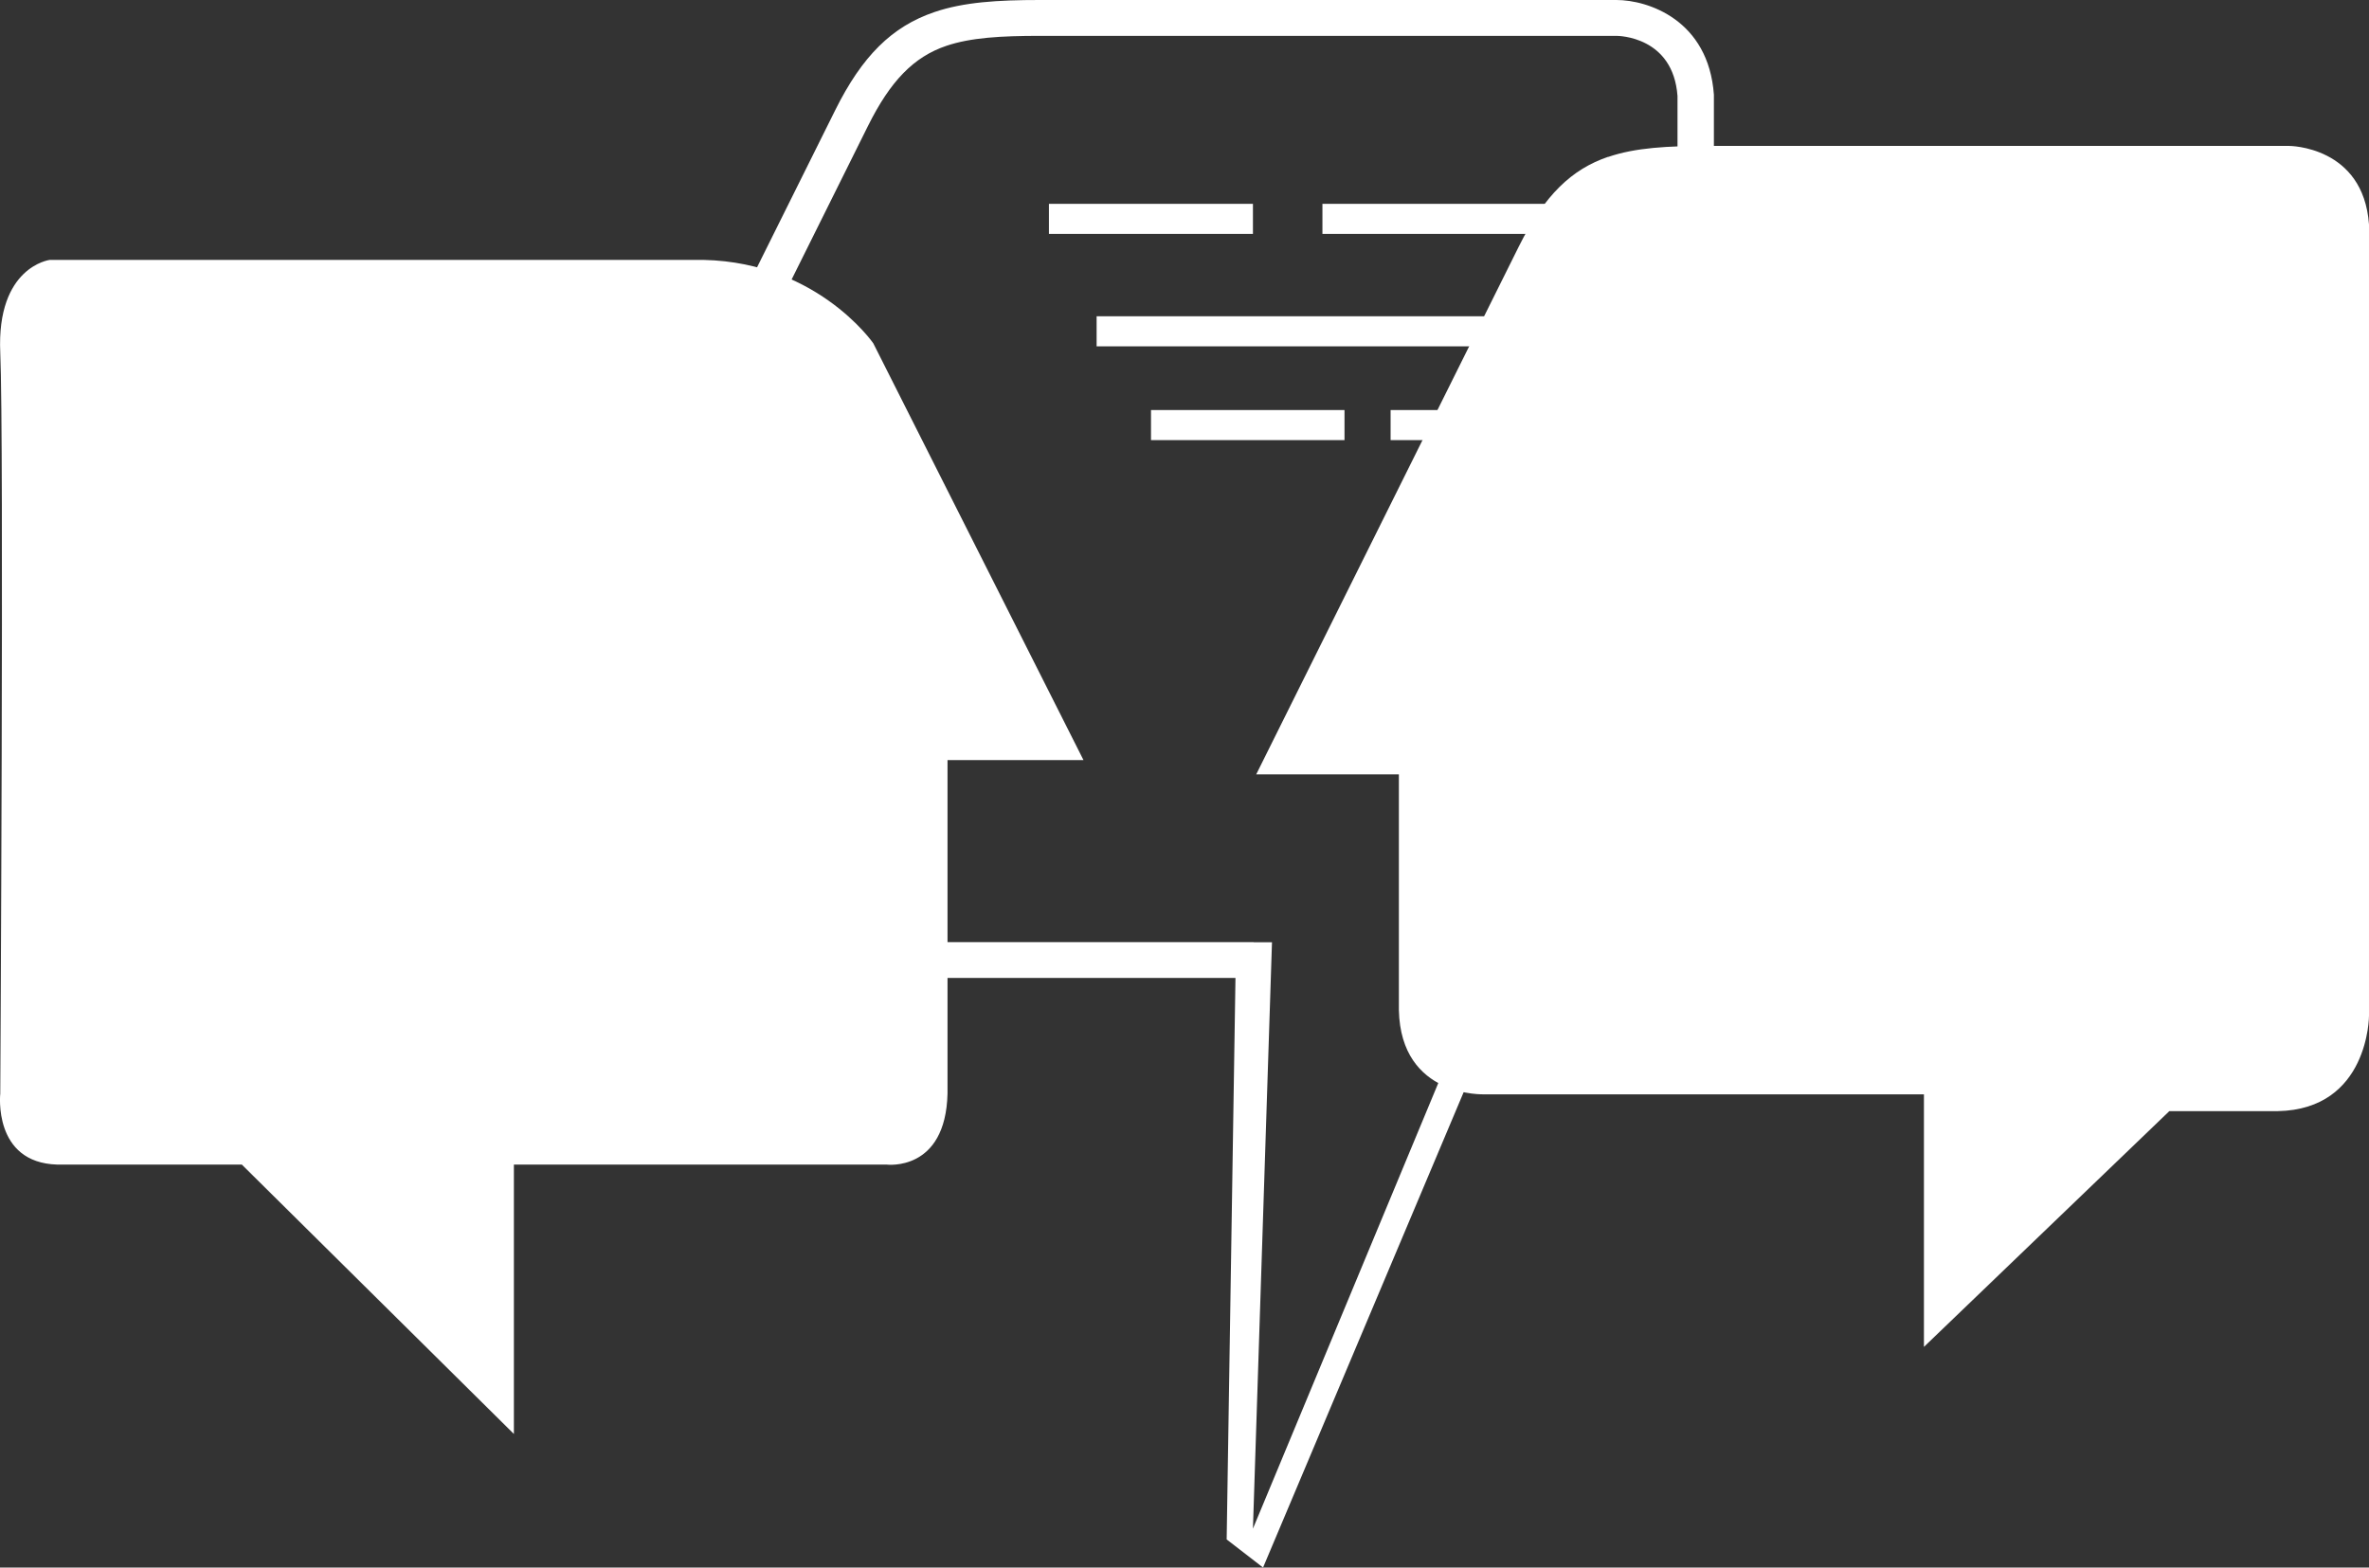 <?xml version="1.0" encoding="UTF-8"?> <svg xmlns="http://www.w3.org/2000/svg" id="Calque_2" data-name="Calque 2" viewBox="0 0 180.34 119.35"><rect x="0" y="0" width="180.34" height="119.35" fill="#333333" stroke="none"/><defs><style> .cls-1 { fill: #fff; } </style></defs><g id="Layer_2" data-name="Layer 2"><g id="Layer_1-2" data-name="Layer 1-2"><g><path class="cls-1" d="M122.42,11.95c2.07-.71,4.53-.84,7.62-.84h44.22s5.65,0,6.08,5.98v60.25s0,7.13-6.95,7.26h-8.25l-18.68,17.95v-19.23h-33.45s-6.37.28-6.52-6.41v-17.95h-10.86s19.85-39.9,19.98-40.17c1.97-3.96,4.05-5.91,6.81-6.85"></path><path class="cls-1" d="M18.41,88.67l20.71,20.51v-20.51h28.38s4.49.57,4.63-5.41v-25.39h10.35l-16-31.73s-4.52-6.57-13.77-6.35H3.78S-.27,20.3.02,26.85C.31,33.4.02,83.26.02,83.26c0,0-.58,5.27,4.34,5.41h14.05Z"></path><rect class="cls-1" x="22.44" y="55" width="3.7" height="3.64"></rect><rect class="cls-1" x="29.73" y="55" width="3.7" height="3.64"></rect><rect class="cls-1" x="37.53" y="55" width="3.7" height="3.64"></rect><rect class="cls-1" x="83.48" y="24.08" width="35.11" height="2.29"></rect><rect class="cls-1" x="79.85" y="15.52" width="15.53" height="2.29"></rect><rect class="cls-1" x="100.67" y="15.52" width="17.92" height="2.29"></rect><rect class="cls-1" x="87.62" y="31.22" width="14.73" height="2.29"></rect><rect class="cls-1" x="105.86" y="31.22" width="12.73" height="2.29"></rect><path class="cls-1" d="M93.38,117.21l.67-42.75h-31.82c-.08,0-3.24.12-5.55-2.01-1.48-1.36-2.25-3.28-2.31-5.7v-16.49h-11.62l.98-1.96S63.42,8.72,63.57,8.41c2.06-4.15,4.33-6.39,7.56-7.49,2.23-.76,4.82-.92,8.02-.92h43.9c2.39,0,7.01,1.51,7.42,7.21v59.95c0,2.91-1.72,8.45-8.26,8.58h-7.66l-18.4,43.61s-2.77-2.14-2.77-2.14ZM95.44,71.74h1.39l-1.45,44.65,18.04-43.38h8.76c5.31-.11,5.51-5.27,5.52-5.86V7.31c-.33-4.53-4.48-4.58-4.65-4.58h-43.9c-2.92,0-5.25.13-7.11.76-2.48.84-4.26,2.67-5.97,6.11-.11.23-14.89,29.94-18.86,37.93h9.94v19.19c.04,1.62.51,2.87,1.41,3.72,1.45,1.35,3.59,1.28,3.62,1.29h33.26Z"></path><rect class="cls-1" x="139.8" y="45.6" width="3.7" height="3.64"></rect><rect class="cls-1" x="147.09" y="45.6" width="3.7" height="3.64"></rect><rect class="cls-1" x="154.89" y="45.6" width="3.7" height="3.64"></rect></g></g></g></svg> 